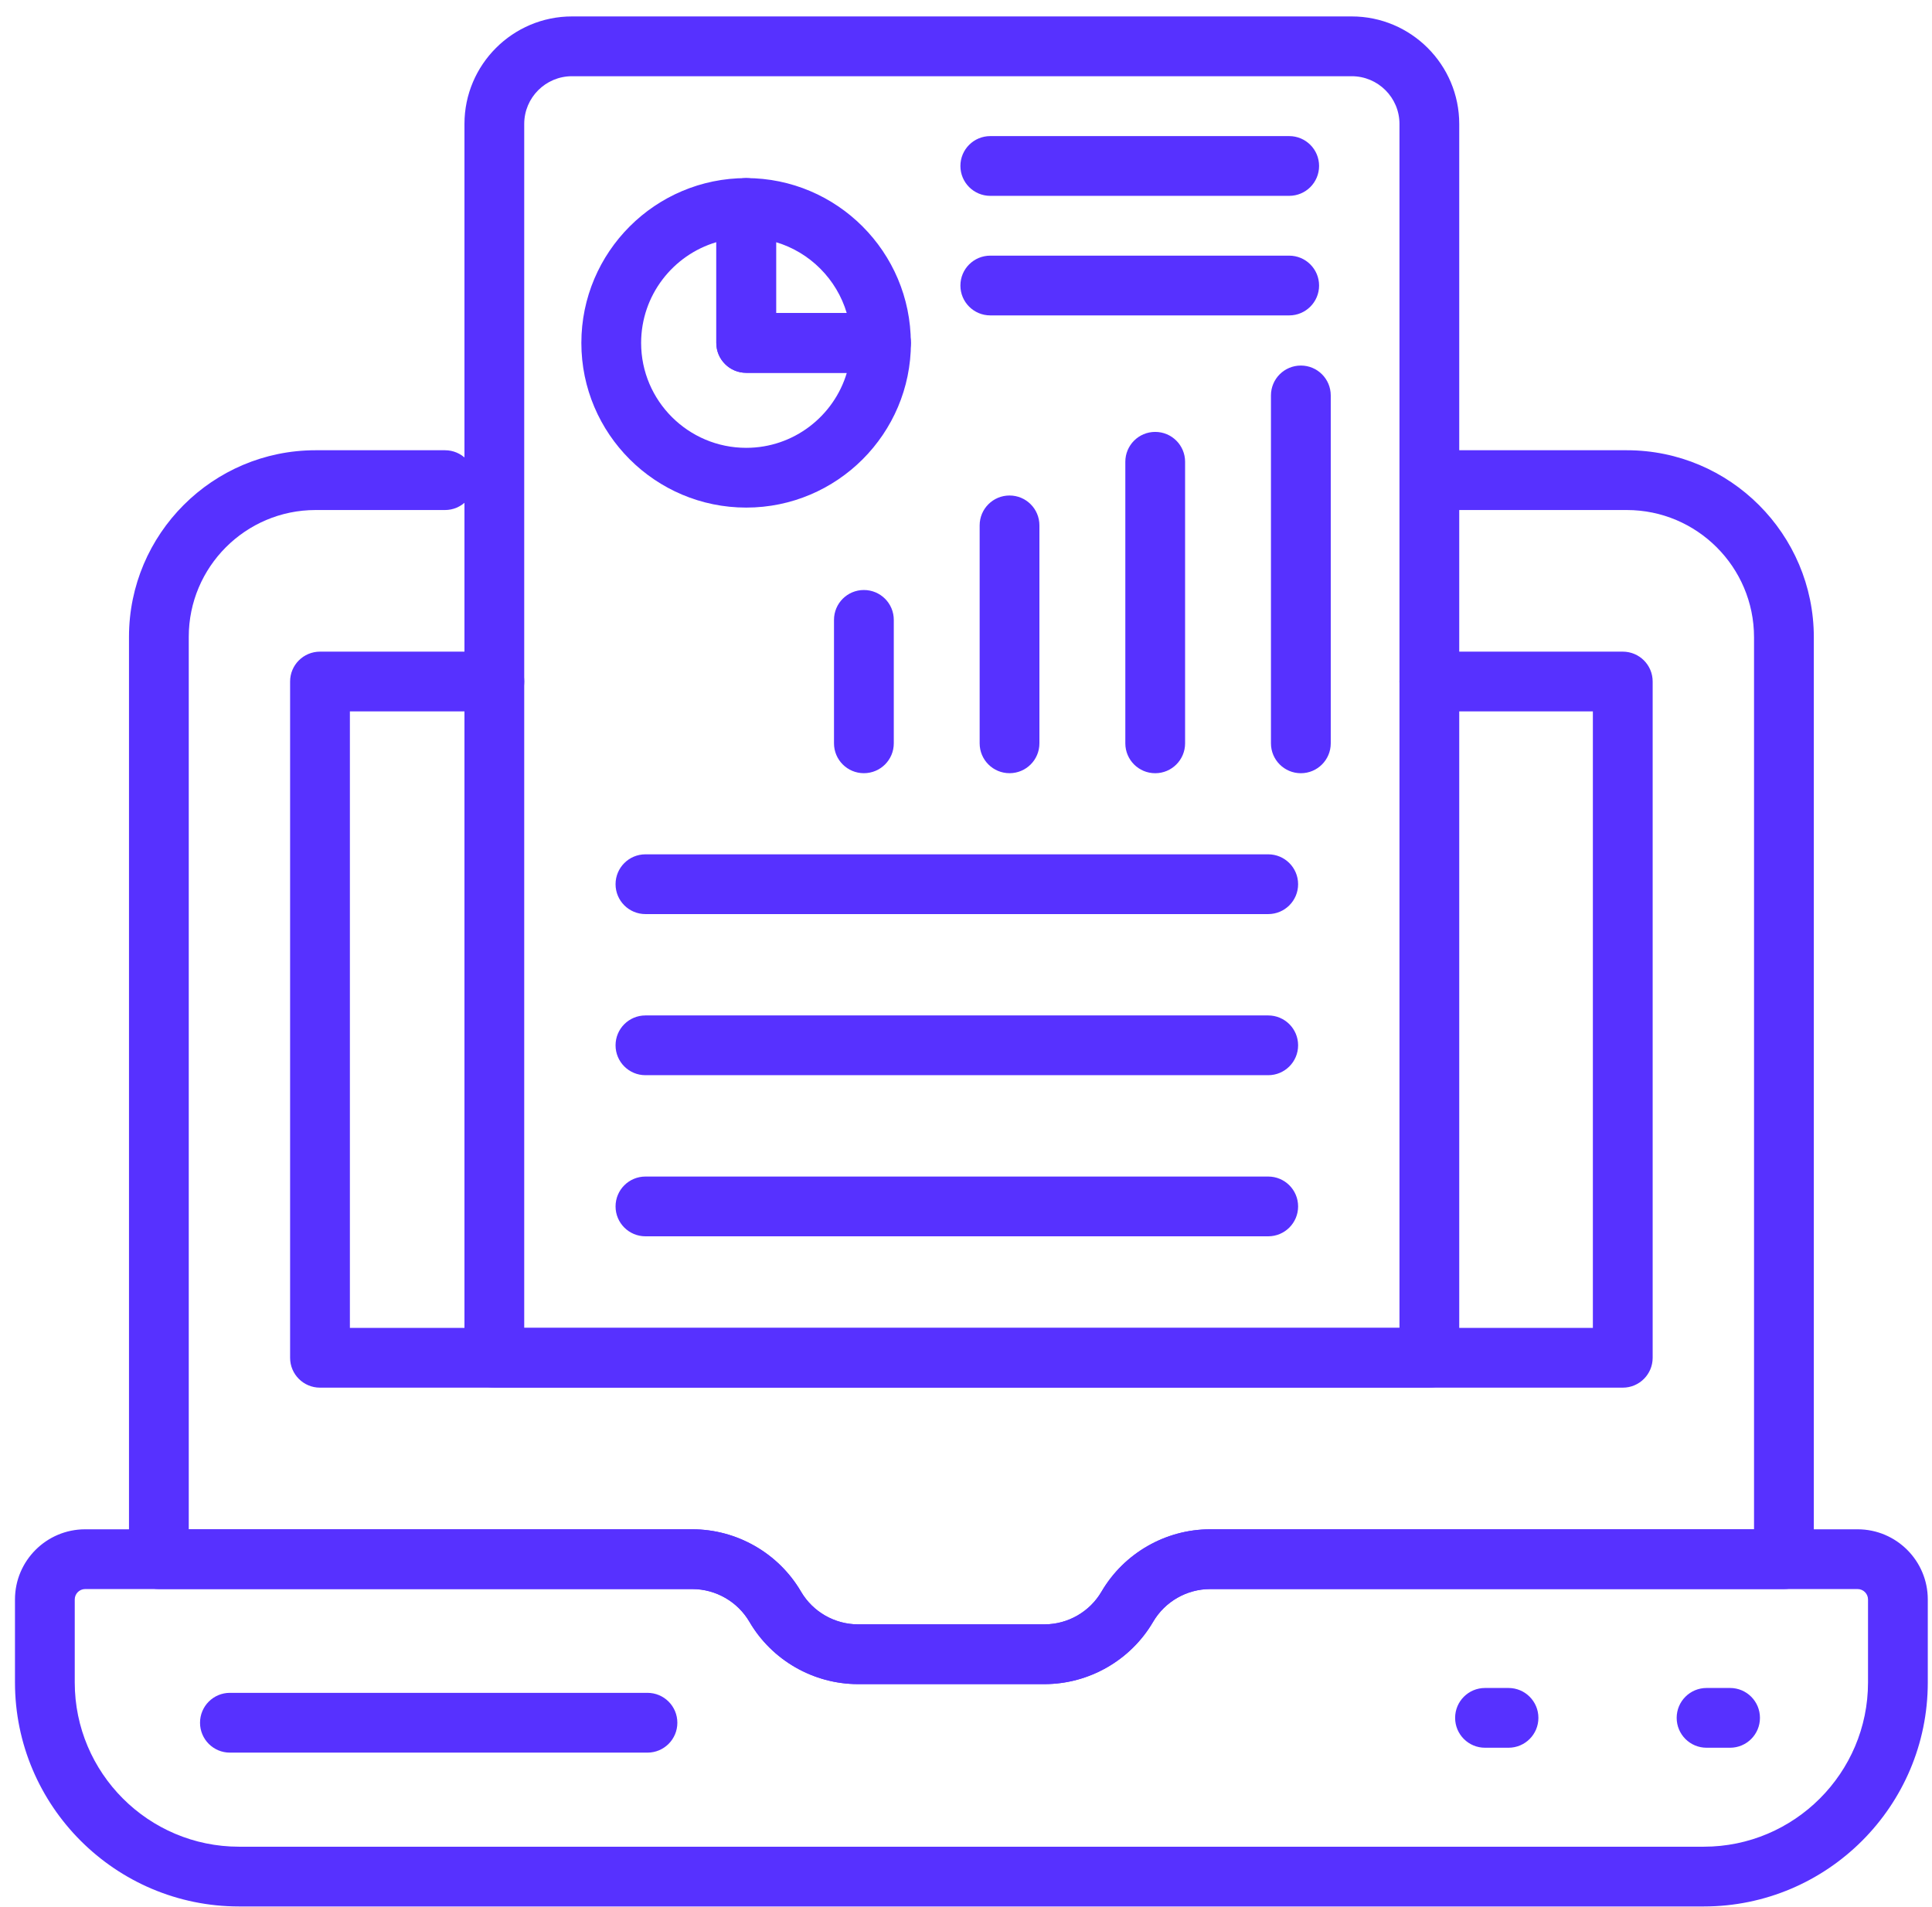 <svg width="77" height="76" viewBox="0 0 77 76" fill="none" xmlns="http://www.w3.org/2000/svg">
<path d="M25.804 69.861H9.163C8.504 69.861 7.972 69.328 7.972 68.67C7.972 68.011 8.504 67.478 9.163 67.478H25.804C26.463 67.478 26.996 68.011 26.996 68.67C26.996 69.328 26.463 69.861 25.804 69.861Z" fill="#5731FF"/>
<path d="M29.741 20.233C26.118 20.233 23.17 17.289 23.17 13.67C23.17 10.046 26.118 7.099 29.741 7.099C30.4 7.099 30.932 7.631 30.932 8.29V12.479H35.114C35.773 12.479 36.305 13.011 36.305 13.67C36.305 17.289 33.361 20.233 29.741 20.233ZM28.55 9.653C26.819 10.167 25.552 11.774 25.552 13.67C25.552 15.976 27.431 17.851 29.741 17.851C31.634 17.851 33.236 16.587 33.75 14.861H29.741C29.083 14.861 28.55 14.328 28.55 13.67V9.653Z" fill="#5731FF"/>
<path d="M35.11 14.861H29.738C29.08 14.861 28.547 14.328 28.547 13.67V8.29C28.547 7.631 29.08 7.099 29.738 7.099C33.357 7.099 36.301 10.046 36.301 13.67C36.301 14.328 35.768 14.861 35.11 14.861ZM30.929 12.479H33.747C33.345 11.126 32.28 10.057 30.929 9.654V12.479Z" fill="#5731FF"/>
<path d="M41.627 67.13H34.198C32.421 67.13 30.763 66.178 29.868 64.645C29.397 63.841 28.526 63.341 27.594 63.341H6.332C5.673 63.341 5.141 62.808 5.141 62.15V25.384C5.141 21.284 8.477 17.947 12.577 17.947H17.735C18.394 17.947 18.926 18.48 18.926 19.138C18.926 19.797 18.394 20.33 17.735 20.33H12.577C9.79 20.33 7.523 22.597 7.523 25.384V60.959H27.594C29.369 60.959 31.029 61.911 31.925 63.444C32.395 64.248 33.265 64.748 34.198 64.748H41.627C42.56 64.748 43.43 64.248 43.9 63.445C44.796 61.911 46.456 60.959 48.23 60.959H69.907V25.4C69.907 22.604 67.633 20.33 64.837 20.33H57.408C56.75 20.33 56.217 19.797 56.217 19.138C56.217 18.48 56.75 17.947 57.408 17.947H64.837C68.947 17.947 72.29 21.291 72.29 25.4V62.15C72.29 62.808 71.757 63.341 71.099 63.341H48.23C47.298 63.341 46.428 63.841 45.957 64.646C45.062 66.178 43.404 67.13 41.627 67.13Z" fill="#5731FF"/>
<path d="M64.676 55.313H12.754C12.095 55.313 11.562 54.78 11.562 54.122V27.166C11.562 26.507 12.095 25.975 12.754 25.975H19.702C20.36 25.975 20.893 26.507 20.893 27.166C20.893 27.824 20.36 28.357 19.702 28.357H13.945V52.931H63.484V28.357H56.967C56.308 28.357 55.776 27.824 55.776 27.166C55.776 26.507 56.308 25.975 56.967 25.975H64.676C65.334 25.975 65.867 26.507 65.867 27.166V54.122C65.867 54.78 65.334 55.313 64.676 55.313Z" fill="#5731FF"/>
<path d="M67.903 75.993H9.527C4.603 75.993 0.597 71.988 0.597 67.064V63.755C0.597 62.213 1.852 60.959 3.394 60.959H27.594C29.369 60.959 31.029 61.912 31.924 63.444C32.394 64.249 33.264 64.748 34.197 64.748H41.627C42.56 64.748 43.43 64.249 43.9 63.445C44.796 61.912 46.456 60.959 48.23 60.959H74.035C75.578 60.959 76.832 62.213 76.832 63.755V67.064C76.832 71.988 72.827 75.993 67.903 75.993ZM3.394 63.341C3.165 63.341 2.979 63.528 2.979 63.755V67.064C2.979 70.673 5.916 73.611 9.527 73.611H67.903C71.512 73.611 74.45 70.673 74.45 67.064V63.755C74.45 63.528 74.263 63.341 74.035 63.341H48.23C47.298 63.341 46.428 63.842 45.957 64.647C45.062 66.178 43.403 67.13 41.627 67.13H34.197C32.421 67.13 30.762 66.178 29.868 64.645C29.397 63.842 28.525 63.341 27.594 63.341H3.394Z" fill="#5731FF"/>
<path d="M60.122 69.666H59.185C58.527 69.666 57.994 69.134 57.994 68.475C57.994 67.817 58.527 67.284 59.185 67.284H60.122C60.78 67.284 61.313 67.817 61.313 68.475C61.313 69.134 60.78 69.666 60.122 69.666Z" fill="#5731FF"/>
<path d="M68.952 69.666H68.015C67.357 69.666 66.824 69.134 66.824 68.475C66.824 67.817 67.357 67.284 68.015 67.284H68.952C69.61 67.284 70.143 67.817 70.143 68.475C70.143 69.134 69.61 69.666 68.952 69.666Z" fill="#5731FF"/>
<path d="M56.967 55.313H19.702C19.044 55.313 18.511 54.781 18.511 54.122V4.94C18.511 2.577 20.434 0.655 22.796 0.655H53.873C56.235 0.655 58.158 2.577 58.158 4.94V54.122C58.158 54.781 57.625 55.313 56.967 55.313ZM20.893 52.931H55.776V4.94C55.776 3.89 54.922 3.038 53.873 3.038H22.796C21.747 3.038 20.893 3.89 20.893 4.94V52.931Z" fill="#5731FF"/>
<path d="M50.545 36.436H25.724C25.066 36.436 24.533 35.903 24.533 35.245C24.533 34.587 25.066 34.054 25.724 34.054H50.545C51.203 34.054 51.736 34.587 51.736 35.245C51.736 35.903 51.203 36.436 50.545 36.436Z" fill="#5731FF"/>
<path d="M50.545 42.858H25.724C25.066 42.858 24.533 42.325 24.533 41.667C24.533 41.008 25.066 40.476 25.724 40.476H50.545C51.203 40.476 51.736 41.008 51.736 41.667C51.736 42.325 51.203 42.858 50.545 42.858Z" fill="#5731FF"/>
<path d="M50.545 49.28H25.724C25.066 49.28 24.533 48.747 24.533 48.089C24.533 47.43 25.066 46.898 25.724 46.898H50.545C51.203 46.898 51.736 47.43 51.736 48.089C51.736 48.747 51.203 49.28 50.545 49.28Z" fill="#5731FF"/>
<path d="M34.43 30.82C33.772 30.82 33.239 30.288 33.239 29.629V24.709C33.239 24.05 33.772 23.518 34.43 23.518C35.089 23.518 35.622 24.05 35.622 24.709V29.629C35.622 30.288 35.089 30.82 34.43 30.82Z" fill="#5731FF"/>
<path d="M40.235 30.82C39.577 30.82 39.044 30.288 39.044 29.629V20.942C39.044 20.284 39.577 19.751 40.235 19.751C40.894 19.751 41.426 20.284 41.426 20.942V29.629C41.426 30.288 40.894 30.82 40.235 30.82Z" fill="#5731FF"/>
<path d="M46.041 30.821C45.382 30.821 44.85 30.288 44.85 29.63V18.407C44.85 17.749 45.382 17.216 46.041 17.216C46.699 17.216 47.232 17.749 47.232 18.407V29.63C47.232 30.288 46.699 30.821 46.041 30.821Z" fill="#5731FF"/>
<path d="M51.846 30.821C51.187 30.821 50.654 30.288 50.654 29.63V15.762C50.654 15.104 51.187 14.571 51.846 14.571C52.504 14.571 53.037 15.104 53.037 15.762V29.63C53.037 30.288 52.504 30.821 51.846 30.821Z" fill="#5731FF"/>
<path d="M51.38 7.807H39.468C38.81 7.807 38.277 7.274 38.277 6.616C38.277 5.958 38.81 5.425 39.468 5.425H51.38C52.039 5.425 52.572 5.958 52.572 6.616C52.572 7.274 52.039 7.807 51.38 7.807Z" fill="#5731FF"/>
<path d="M51.38 12.572H39.468C38.81 12.572 38.277 12.039 38.277 11.381C38.277 10.722 38.81 10.19 39.468 10.19H51.38C52.039 10.19 52.572 10.722 52.572 11.381C52.572 12.039 52.039 12.572 51.38 12.572Z" fill="#5731FF"/>
</svg>
